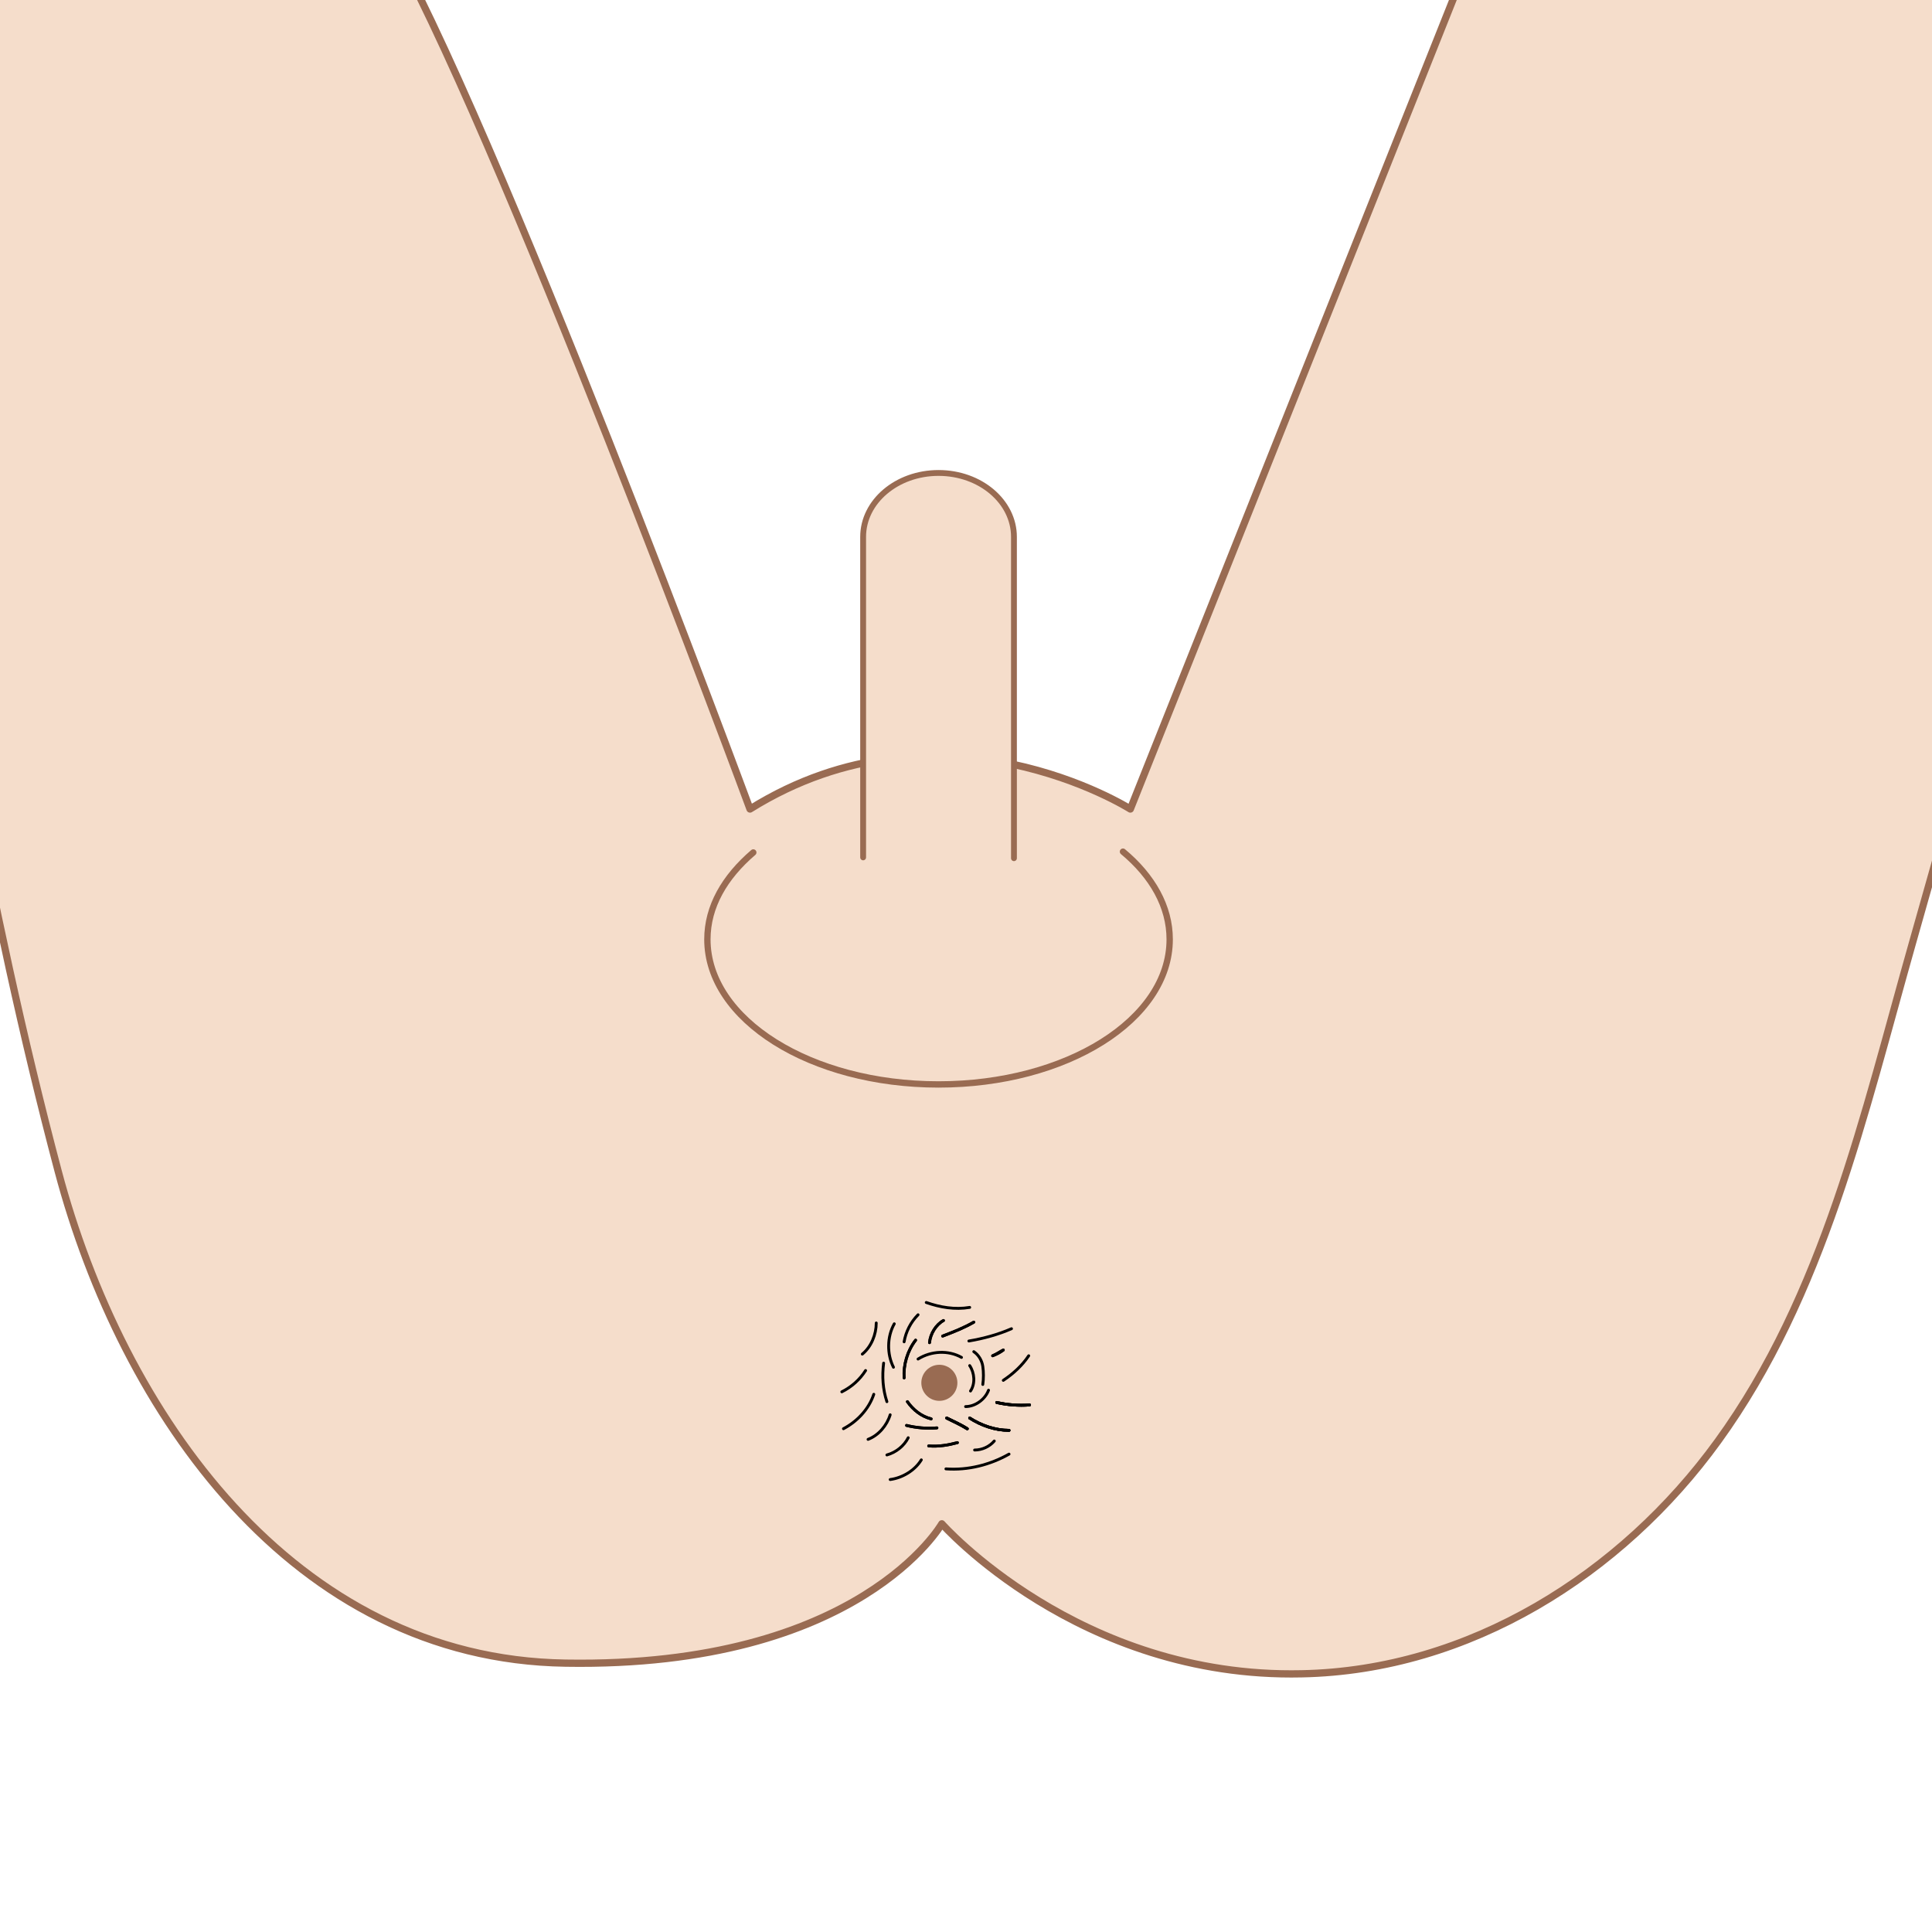 <?xml version="1.0" encoding="utf-8"?>
<!-- Generator: Adobe Illustrator 24.1.0, SVG Export Plug-In . SVG Version: 6.00 Build 0)  -->
<svg version="1.1" id="レイヤー_1" xmlns="http://www.w3.org/2000/svg" xmlns:xlink="http://www.w3.org/1999/xlink" x="0px"
	 y="0px" viewBox="0 0 235.7 235.7" style="enable-background:new 0 0 235.7 235.7;" xml:space="preserve">
<style type="text/css">
	.st0{fill:#F5DDCB;stroke:#996B52;stroke-width:0.885;stroke-linecap:round;stroke-linejoin:round;stroke-miterlimit:10;}
	.st1{fill:#F5DDCB;stroke:#996B52;stroke-width:0.774;stroke-linecap:round;stroke-linejoin:round;stroke-miterlimit:10;}
	.st2{fill:#F5DDCB;stroke:#996B52;stroke-width:0.712;stroke-linecap:round;stroke-linejoin:round;stroke-miterlimit:10;}
	.st3{opacity:0.5;fill:none;stroke:#98BEE5;stroke-width:13;stroke-linecap:round;stroke-linejoin:round;stroke-miterlimit:10;}
	.st4{fill:#996B52;}
	.st5{fill:none;stroke:#000000;stroke-width:0.35;stroke-linecap:round;stroke-linejoin:round;stroke-miterlimit:10;}
</style>
<path class="st0" d="M179-4.4L137.9,98.7c0,0-23-14.6-46.4,0c0,0-31.3-84.6-44.6-107.2H-25c0,0,7.5,24.9,12.2,51.6
	c5.8,33.3,11.2,67,19.9,99.8c7.8,29.4,28.6,59.5,61.9,60c35.9,0.6,45.9-17,45.9-17s16.7,18.9,43.9,18.3c20.4-0.4,39-12.1,50.8-28.4
	c12.9-17.8,17.8-39.9,23.7-60.7c6.7-23.8,13.8-47.4,17.1-72c3.5-26.1,13.3-45.2,13.3-45.2S179-2.1,179-4.4z"/>
<path class="st1" d="M137,103.9c3.6,3,5.7,6.7,5.7,10.7c0,9.8-12.6,17.7-28.2,17.7s-28.2-7.9-28.2-17.7c0-4,2.1-7.6,5.6-10.6"/>
<path class="st2" d="M105.3,104.6V65.5c0-4.3,4.1-7.8,9.2-7.8s9.2,3.5,9.2,7.8v39.2"/>
<path class="st3" d="M-131.3,113.2c0,0-12.3,25.9,5.7,66.2"/>
<path class="st3" d="M-62.2,113.2c0,0,12.3,25.9-5.7,66.2"/>
<circle class="st4" cx="114.6" cy="168.7" r="2.2"/>
<path class="st5" d="M125.6,171.4c-1.3,0.1-2.7,0-4-0.3"/>
<path class="st5" d="M123.1,174.5c-1.7,0-3.4-0.6-4.8-1.5"/>
<path class="st5" d="M118,174.3c-0.8-0.5-1.7-0.9-2.5-1.3"/>
<path class="st5" d="M125.6,171.4c-1.3,0.1-2.7,0-4-0.3"/>
<path class="st5" d="M123.1,174.5c-1.7,0-3.4-0.6-4.8-1.5"/>
<path class="st5" d="M118,174.3c-0.8-0.5-1.7-0.9-2.5-1.3"/>
<path class="st5" d="M123.4,162.1c-1.6,0.7-3.4,1.2-5.2,1.5"/>
<path class="st5" d="M118.8,161.3c-1.2,0.7-2.5,1.2-3.8,1.7"/>
<path class="st5" d="M111.7,163.5c-1,1.3-1.5,3-1.4,4.6"/>
<path class="st5" d="M107.8,166.3c-0.2,1.6-0.1,3.2,0.4,4.7"/>
<path class="st5" d="M122.4,164.7c-0.4,0.2-0.8,0.5-1.3,0.7C121.6,165.2,122,165,122.4,164.7"/>
<path class="st5" d="M123.1,177.4c-2.3,1.3-5,2-7.7,1.8"/>
<path class="st5" d="M121.3,175.8c-0.6,0.7-1.5,1.1-2.4,1.1"/>
<path class="st5" d="M116.8,176c-1.1,0.3-2.3,0.5-3.5,0.4"/>
<path class="st5" d="M114.3,174.2c-1.2,0.1-2.5,0-3.7-0.3"/>
<path class="st5" d="M110.7,171c0.7,1,1.7,1.8,2.9,2.1"/>
<path class="st5" d="M117.8,171.6c1.2,0,2.4-0.9,2.8-2"/>
<path class="st5" d="M118.3,166.6c0.6,0.9,0.7,2.2,0.1,3.1"/>
<path class="st5" d="M118.8,164.9c0.6,0.4,1,1.1,1.1,1.8s0.1,1.5,0,2.2"/>
<path class="st5" d="M113,158.9c1.7,0.6,3.5,0.9,5.3,0.6"/>
<path class="st5" d="M115.1,161.1c-0.9,0.5-1.6,1.6-1.7,2.7"/>
<path class="st5" d="M109.1,161.5c-0.9,1.6-0.9,3.7-0.1,5.3"/>
<path class="st5" d="M112,160.4c-0.9,0.9-1.5,2.1-1.7,3.3"/>
<path class="st5" d="M106.9,161.4c0,1.4-0.6,2.9-1.7,3.8"/>
<path class="st5" d="M102.7,169.8c1.2-0.6,2.2-1.5,2.9-2.6"/>
<path class="st5" d="M106.6,170.1c-0.6,1.8-2,3.3-3.7,4.2"/>
<path class="st5" d="M108.6,172.6c-0.4,1.3-1.4,2.5-2.7,3"/>
<path class="st5" d="M108.6,180.5c1.5-0.2,3-1.1,3.8-2.4"/>
<path class="st5" d="M108.2,177.5c1.1-0.3,2.1-1.1,2.6-2.1"/>
<path class="st5" d="M122.4,168.4c1.2-0.8,2.3-1.8,3.1-3"/>
<path class="st5" d="M125.6,171.4c-1.3,0.1-2.7,0-4-0.3"/>
<path class="st5" d="M123.1,174.5c-1.7,0-3.4-0.6-4.8-1.5"/>
<path class="st5" d="M118,174.3c-0.8-0.5-1.7-0.9-2.5-1.3"/>
<path class="st5" d="M118,174.3c-0.8-0.5-1.7-0.9-2.5-1.3"/>
<path class="st5" d="M118.8,161.3c-1.2,0.7-2.5,1.2-3.8,1.7"/>
<path class="st5" d="M111.7,163.5c-1,1.3-1.5,3-1.4,4.6"/>
<path class="st5" d="M122.4,164.7c-0.4,0.2-0.8,0.5-1.3,0.7C121.6,165.2,122,165,122.4,164.7"/>
<path class="st5" d="M116.8,176c-1.1,0.3-2.3,0.5-3.5,0.4"/>
<path class="st5" d="M114.3,174.2c-1.2,0.1-2.5,0-3.7-0.3"/>
<path class="st5" d="M110.7,171c0.7,1,1.7,1.8,2.9,2.1"/>
<path class="st5" d="M115.1,161.1c-0.9,0.5-1.6,1.6-1.7,2.7"/>
<path class="st5" d="M112,165.8c1.6-1,3.7-1.1,5.3-0.2"/>
</svg>
